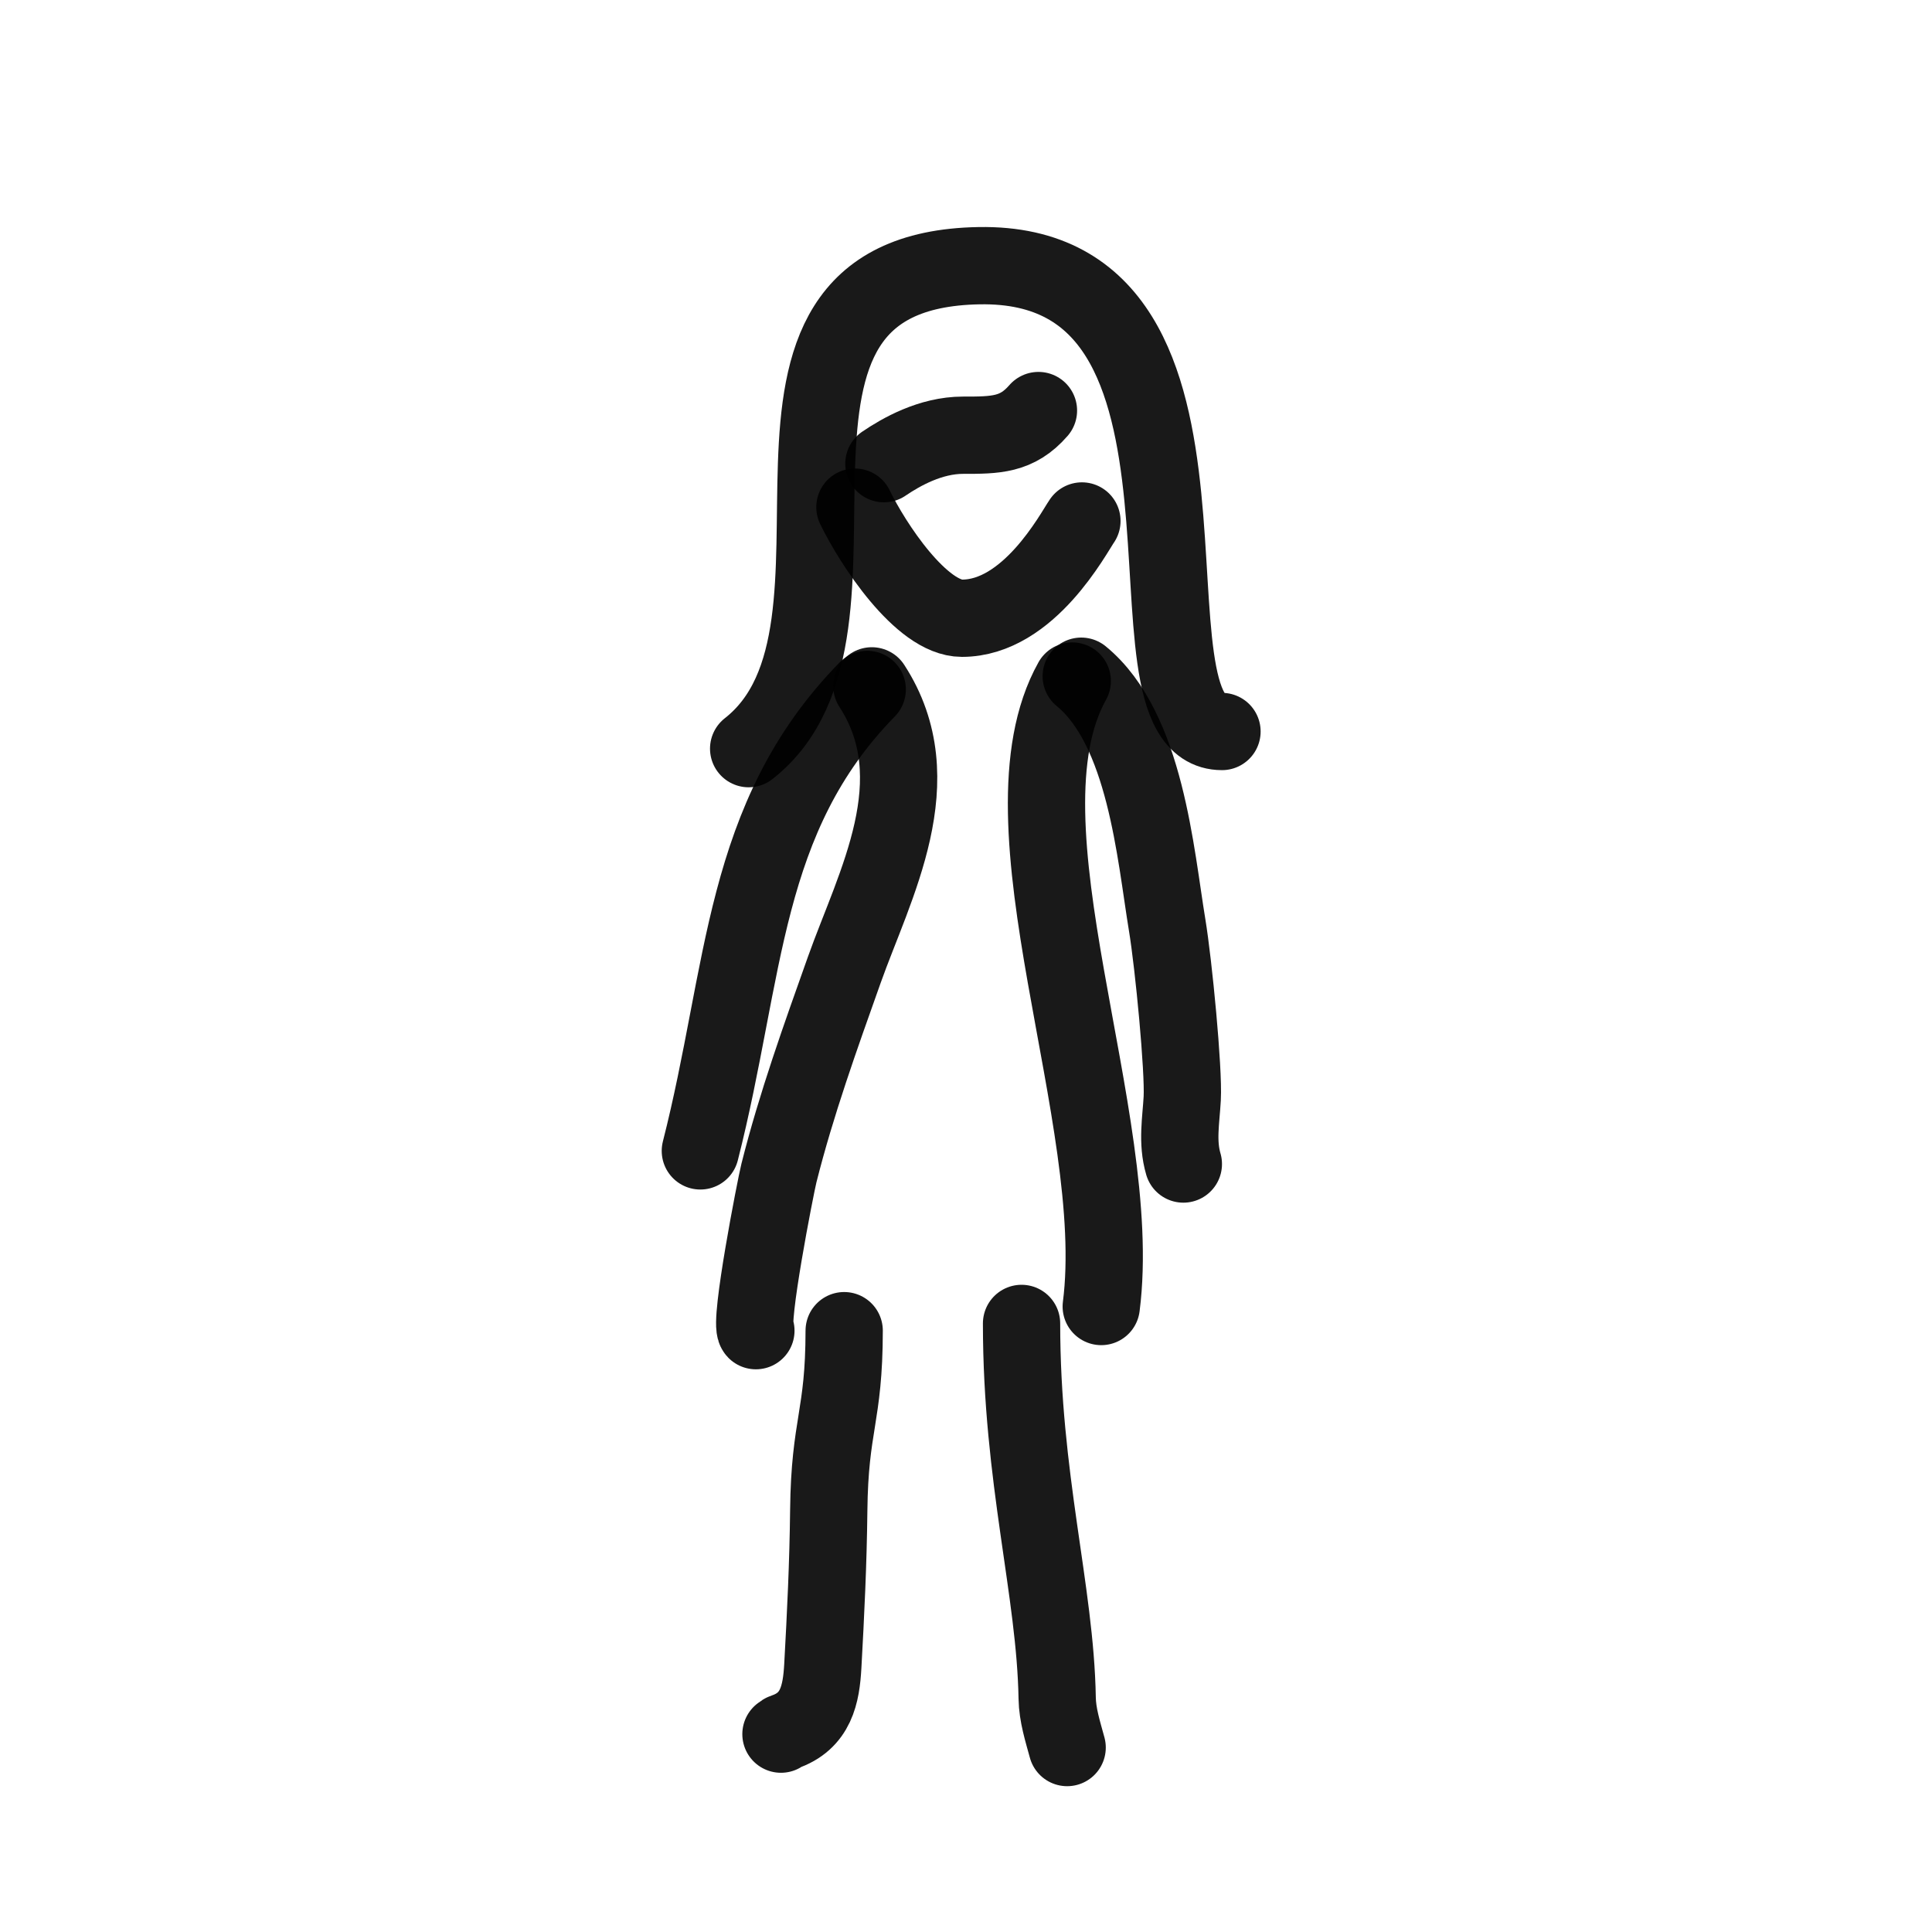 <?xml version="1.0" encoding="utf-8"?><!-- Скачано с сайта svg4.ru / Downloaded from svg4.ru -->
<svg width="800px" height="800px" viewBox="0 0 400 400" fill="none" xmlns="http://www.w3.org/2000/svg">
<path d="M155 155C186.603 130.252 144.964 56.027 202.715 55.008C260.465 53.989 229.621 151.45 253 151.45" stroke="#000000" stroke-opacity="0.9" stroke-width="16" stroke-linecap="round" stroke-linejoin="round"/>
<path d="M222.001 141C205.5 170.5 233.001 231.5 228.001 270.5M211.501 274C211.502 306 218.498 329.404 218.877 351.557C218.935 355.085 220.026 358.431 220.942 361.812" stroke="#000000" stroke-opacity="0.9" stroke-width="16" stroke-linecap="round" stroke-linejoin="round"/>
<path d="M161.69 359.035C161.906 358.907 162.081 358.695 162.313 358.62C168.992 356.404 170.032 350.738 170.354 344.941C170.95 334.225 171.467 323.494 171.582 312.765C171.777 294.774 174.756 293.491 174.778 275.5M156.499 275.5C155.043 273.984 160.581 245.61 161.27 242.863C164.869 228.565 169.853 214.721 174.778 200.861C181.047 183.215 193.175 161.504 180.5 142" stroke="#000000" stroke-opacity="0.9" stroke-width="16" stroke-linecap="round" stroke-linejoin="round"/>
<path d="M145 238.279C154.5 201 153.513 169.35 179.551 142.737M223.858 140C237.183 150.915 239.219 176.826 241.652 191.549C242.99 199.651 245.091 221.524 244.767 227.432C244.517 231.946 243.659 236.44 245 241" stroke="#000000" stroke-opacity="0.9" stroke-width="16" stroke-linecap="round" stroke-linejoin="round"/>
<path d="M224 107.861C222.275 110.332 213.032 128 199.165 128C190.754 128 180.664 112.564 177 105" stroke="#000000" stroke-opacity="0.9" stroke-width="16" stroke-linecap="round" stroke-linejoin="round"/>
<path d="M215 85C210.571 90.107 206.103 90.107 199.372 90.107C192.641 90.107 186.525 93.602 183 96" stroke="#000000" stroke-opacity="0.9" stroke-width="16" stroke-linecap="round" stroke-linejoin="round"/>
</svg>